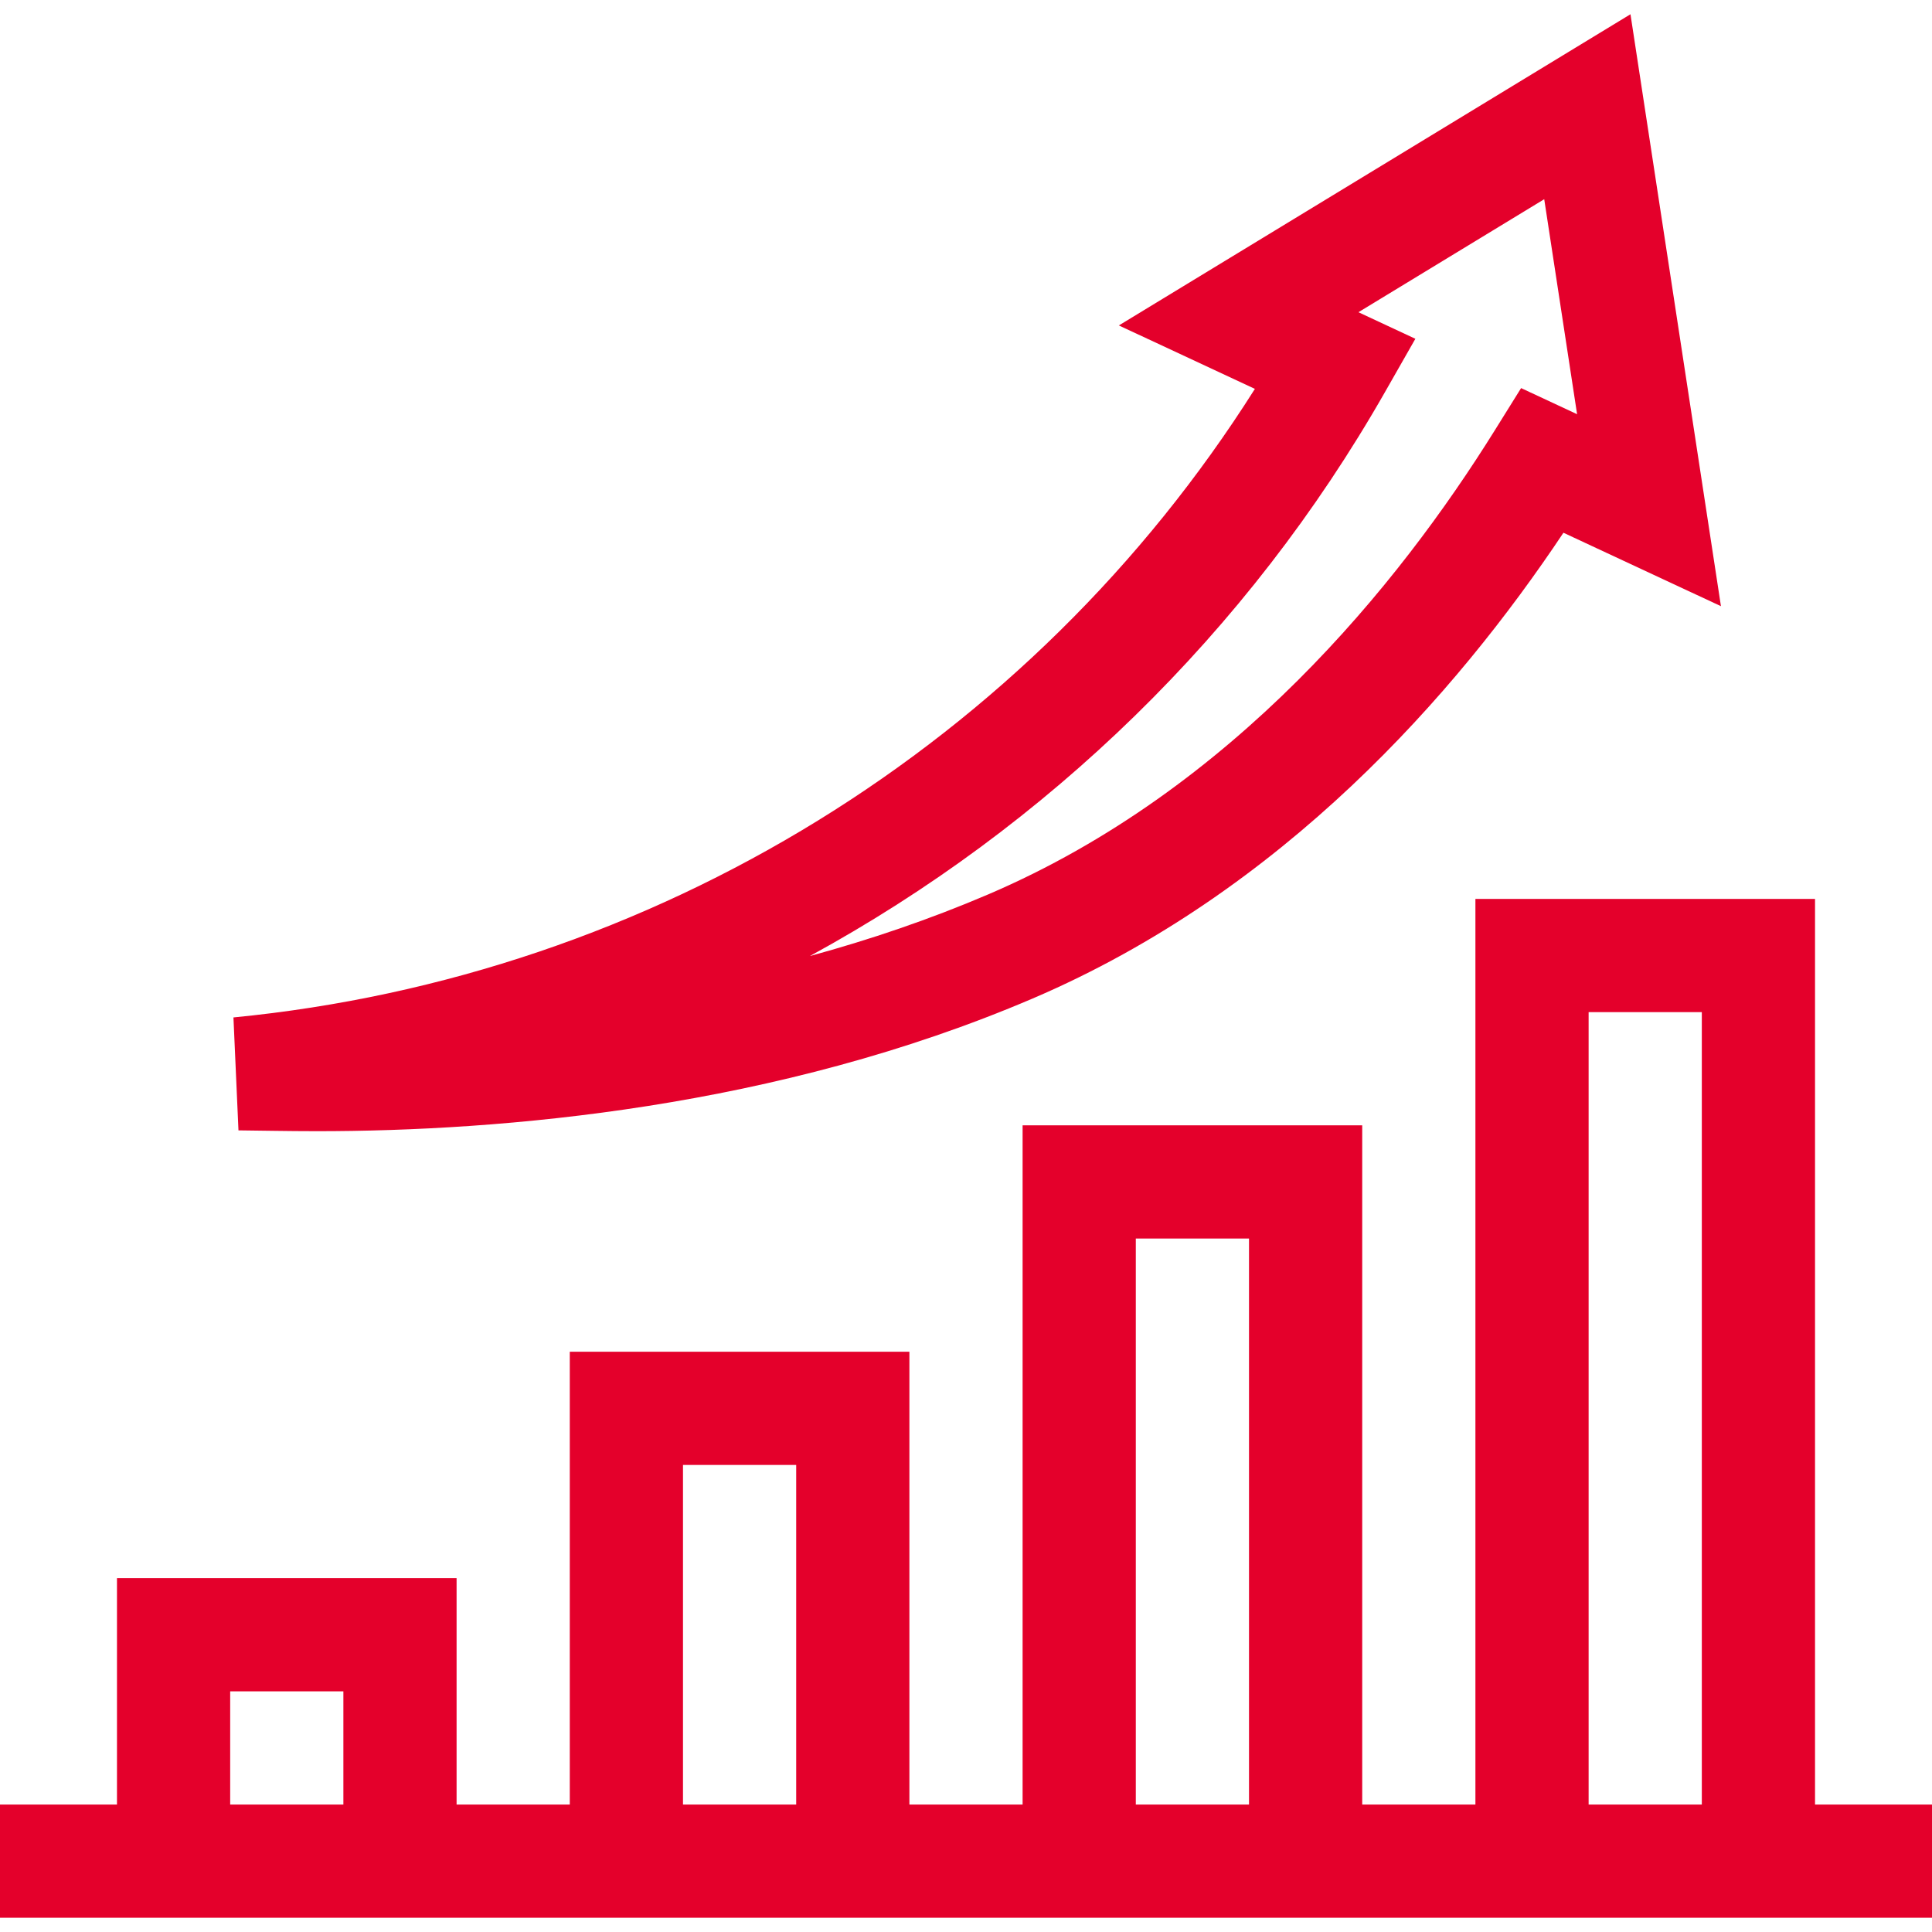 <svg xmlns="http://www.w3.org/2000/svg" xmlns:xlink="http://www.w3.org/1999/xlink" xmlns:svgjs="http://svgjs.dev/svgjs" id="Capa_1" height="300" viewBox="0 0 512 512" width="300"><g width="100%" height="100%" transform="matrix(1,0,0,1,0,0)"><g><path d="m481 478.224v-240h-90v240h-30v-180h-90v180h-30v-120h-90v120h-30v-60h-90v60h-31v30h512v-30zm-420 0v-30h30v30zm120 0v-90h30v90zm120 0v-150h30v150zm120 0v-210h30v210z" fill="#e4002b" fill-opacity="1" data-original-color="#000000ff" stroke="none" stroke-opacity="1"></path><path d="m83.983 299.776c49.044 0 121.771-6.103 189.726-35.18 66.168-28.32 112.13-80.684 140.618-123.413l41.742 19.463-23.978-156.87-135.583 82.468 36.053 16.811c-59.305 93.861-159.33 155.721-270.695 166.577l1.331 29.929c5.686.047 12.81.215 20.786.215zm283.039-195.852 8.063-14.143-15.093-7.037 49.243-29.952 8.709 56.978-14.837-6.918-7.027 11.276c-25.382 40.727-69.264 95.106-134.174 122.888-15.584 6.668-31.479 12.039-47.278 16.347 62.876-34.331 116.055-85.684 152.394-149.439z" fill="#e4002b" fill-opacity="1" data-original-color="#000000ff" stroke="none" stroke-opacity="1"></path></g></g></svg>
